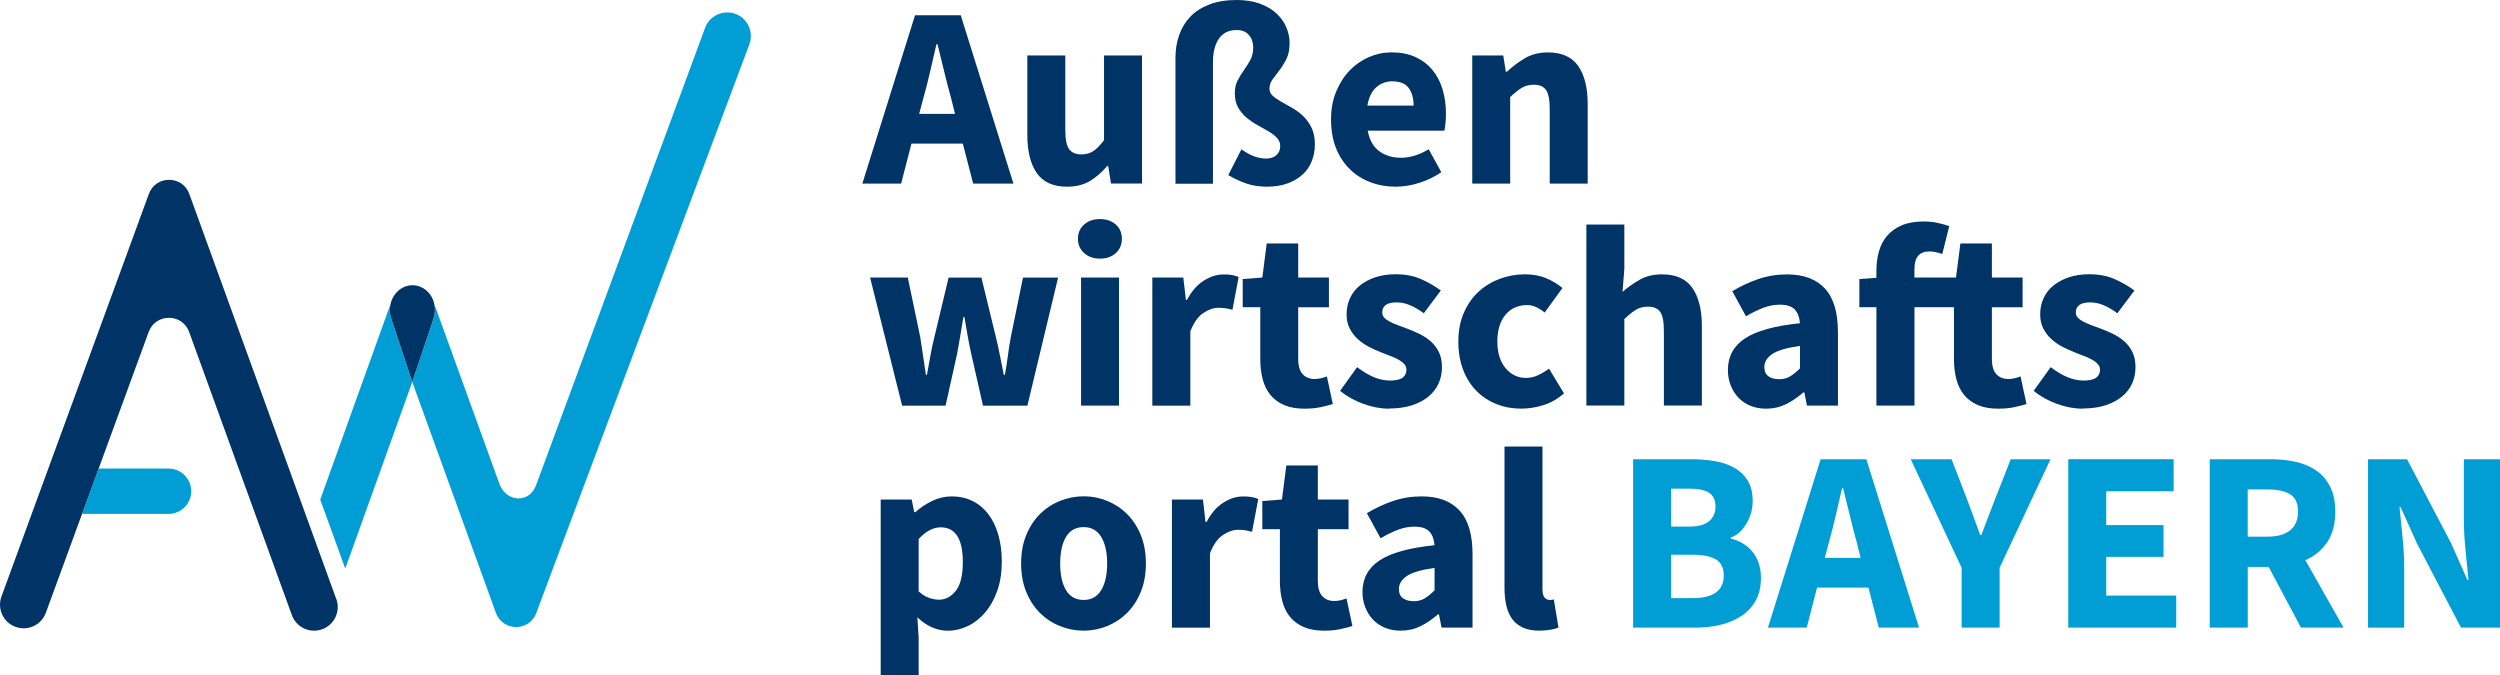 <?xml version="1.0" encoding="UTF-8"?>
<svg id="uuid-468a9187-3e92-4ee9-9220-f6e08c819d3f" data-name="Ebene 1" xmlns="http://www.w3.org/2000/svg" viewBox="0 0 551.84 149.02">
  <defs>
    <style>
      .uuid-3e7b52f8-395e-4efa-ba7c-68de1a7887ab {
        fill: #009ed4;
      }

      .uuid-389bef58-9970-4ce1-b41a-a051b8d1de0b {
        fill: #036;
      }
    </style>
  </defs>
  <path class="uuid-3e7b52f8-395e-4efa-ba7c-68de1a7887ab" d="M37.21,113.43c2.76,0,5-2.24,5-5s-2.24-5-5-5h-15.43l-3.66,10h19.09Z"/>
  <path class="uuid-389bef58-9970-4ce1-b41a-a051b8d1de0b" d="M74.23,132.24L41.79,42.82c-1.51-4.17-7.41-4.18-8.93-.01L.32,131.68c-.99,2.71.4,5.7,3.11,6.69h0c2.71.99,5.7-.4,6.69-3.11l8-21.84,3.66-10,11.04-30.15c1.52-4.16,7.42-4.16,8.93.01l22.68,62.5c.98,2.71,3.97,4.11,6.68,3.12h0c2.71-.98,4.11-3.98,3.13-6.68Z"/>
  <path class="uuid-3e7b52f8-395e-4efa-ba7c-68de1a7887ab" d="M86.21,67.11l-.14.37-15.38,42.8,5.52,15.23,14.78-41.17-4.65-14.06c-.35-1.06-.37-2.16-.13-3.17Z"/>
  <path class="uuid-3e7b52f8-395e-4efa-ba7c-68de1a7887ab" d="M162.2,3.02h0c-2.69-.91-5.61.5-6.57,3.16l-37.33,101.01c-1.56,4.02-6.6,3.65-8.07-.41l-14.21-39.25-.15-.42h-.01c.24,1.02.22,2.13-.14,3.19l-4.71,14.03,18.45,50.94c1.47,4.06,7.15,4.22,8.84.24L165.41,9.79c1.03-2.76-.42-5.83-3.21-6.77Z"/>
  <rect class="uuid-389bef58-9970-4ce1-b41a-a051b8d1de0b" x="91" y="84.34" width="0" height="0" transform="translate(-22.66 34.57) rotate(-19.18)"/>
  <path class="uuid-389bef58-9970-4ce1-b41a-a051b8d1de0b" d="M95.85,67.11c-.05-.2-.09-.4-.15-.6-.08-.22-.17-.43-.26-.64,0,0,0-.01,0-.02-.02-.04-.04-.09-.06-.13-.11-.2-.22-.4-.35-.59-.03-.04-.05-.07-.08-.11-.13-.17-.26-.34-.41-.49-.03-.03-.05-.06-.08-.09-.16-.16-.32-.31-.5-.45-.03-.03-.07-.05-.11-.08-.17-.12-.34-.24-.52-.34-.03-.02-.07-.04-.1-.06-.19-.1-.39-.19-.59-.26-.05-.02-.11-.04-.16-.06-.2-.07-.4-.12-.61-.16-.02,0-.03,0-.05-.01-.23-.04-.47-.06-.7-.06-.04,0-.09,0-.13,0-.24,0-.47.02-.7.06-.02,0-.03,0-.05.01-.21.04-.41.09-.61.16-.05.02-.1.03-.16.05-.2.07-.4.16-.59.26-.04.02-.08.04-.12.07-.18.1-.35.21-.51.33-.03.03-.07.05-.1.08-.17.14-.34.28-.5.44-.03.03-.06.06-.09.1-.14.15-.28.32-.41.49-.03.04-.05.07-.08.11-.13.18-.25.38-.35.58-.02.04-.05.09-.07.14,0,0,0,0,0,.01-.1.21-.19.42-.27.64-.07.2-.11.41-.16.61-.23,1.02-.22,2.11.13,3.17l4.65,14.06h0s0,0,0,0l4.71-14.03c.36-1.07.37-2.17.14-3.19Z"/>
  <path class="uuid-389bef58-9970-4ce1-b41a-a051b8d1de0b" d="M190.35,40.53l11.63-37.16h10.09l11.63,37.16h-8.89l-2.28-8.83h-11.34l-2.28,8.83h-8.55ZM203.8,21.72l-.91,3.42h7.92l-.85-3.42c-.53-1.86-1.05-3.84-1.54-5.93-.49-2.09-.99-4.1-1.48-6.04h-.23c-.46,1.98-.92,4-1.4,6.07-.48,2.07-.98,4.04-1.51,5.9Z"/>
  <path class="uuid-389bef58-9970-4ce1-b41a-a051b8d1de0b" d="M235.55,41.21c-3.08,0-5.31-1.01-6.7-3.02-1.39-2.01-2.08-4.81-2.08-8.38V12.25h8.38v16.47c0,2.05.29,3.46.85,4.22.57.76,1.46,1.14,2.68,1.14,1.06,0,1.96-.25,2.68-.74.72-.49,1.5-1.29,2.34-2.39V12.25h8.38v28.27h-6.84l-.63-3.93h-.17c-1.22,1.44-2.52,2.57-3.9,3.39-1.39.82-3.05,1.23-4.99,1.23Z"/>
  <path class="uuid-389bef58-9970-4ce1-b41a-a051b8d1de0b" d="M279.73,41.21c-1.71,0-3.23-.23-4.56-.68-1.33-.46-2.68-1.08-4.05-1.88l2.91-5.7c1.86,1.37,3.67,2.05,5.42,2.05.99,0,1.76-.26,2.31-.77.55-.51.83-1.17.83-1.97,0-.72-.25-1.34-.74-1.85-.49-.51-1.11-.99-1.85-1.42-.74-.44-1.55-.89-2.42-1.37-.87-.47-1.68-1.03-2.42-1.65-.74-.63-1.36-1.37-1.85-2.22-.49-.85-.74-1.91-.74-3.16,0-1.1.21-2.05.63-2.85.42-.8.88-1.56,1.4-2.28.51-.72.98-1.47,1.4-2.25.42-.78.63-1.68.63-2.71,0-1.1-.31-2.02-.94-2.76-.63-.74-1.53-1.11-2.71-1.11-1.75,0-3.06.64-3.93,1.91-.87,1.27-1.31,3.01-1.31,5.22v26.79h-8.27V12.77c0-1.82.27-3.51.83-5.07.55-1.56,1.38-2.91,2.48-4.05,1.1-1.14,2.51-2.03,4.22-2.68,1.71-.65,3.71-.97,5.98-.97,1.94,0,3.64.27,5.1.8,1.46.53,2.68,1.25,3.65,2.14.97.89,1.7,1.91,2.19,3.05.49,1.14.74,2.32.74,3.53,0,1.37-.23,2.52-.68,3.45-.46.93-.97,1.77-1.54,2.51-.57.74-1.08,1.42-1.54,2.05-.46.63-.68,1.3-.68,2.02,0,.65.25,1.19.74,1.62.49.44,1.11.86,1.85,1.28.74.42,1.55.87,2.42,1.37.87.49,1.68,1.09,2.42,1.8.74.7,1.36,1.56,1.85,2.56.49,1.01.74,2.23.74,3.68,0,1.29-.22,2.51-.66,3.65-.44,1.14-1.1,2.13-2,2.96-.89.84-2,1.5-3.31,1.99-1.31.49-2.82.74-4.53.74Z"/>
  <path class="uuid-389bef58-9970-4ce1-b41a-a051b8d1de0b" d="M308.11,41.21c-2.01,0-3.9-.33-5.64-1-1.75-.66-3.27-1.63-4.56-2.91-1.29-1.27-2.3-2.82-3.02-4.65-.72-1.82-1.08-3.91-1.08-6.27s.38-4.34,1.14-6.18c.76-1.84,1.76-3.4,2.99-4.67,1.23-1.27,2.65-2.25,4.25-2.94,1.6-.68,3.25-1.03,4.96-1.03,2.01,0,3.77.34,5.27,1.03,1.5.68,2.75,1.63,3.76,2.85,1.01,1.22,1.76,2.65,2.25,4.3.49,1.65.74,3.45.74,5.39,0,.76-.04,1.48-.11,2.17-.08.68-.15,1.2-.23,1.54h-16.93c.38,2.05,1.23,3.56,2.54,4.53,1.31.97,2.92,1.45,4.82,1.45,2.01,0,4.05-.63,6.1-1.88l2.79,5.07c-1.44.99-3.05,1.77-4.82,2.34-1.77.57-3.51.85-5.22.85ZM301.84,23.31h10.2c0-1.6-.36-2.89-1.08-3.88-.72-.99-1.94-1.48-3.65-1.48-1.33,0-2.5.44-3.51,1.31-1.01.88-1.66,2.22-1.97,4.05Z"/>
  <path class="uuid-389bef58-9970-4ce1-b41a-a051b8d1de0b" d="M324.98,40.53V12.25h6.84l.57,3.59h.23c1.22-1.14,2.55-2.14,3.99-2.99,1.44-.85,3.13-1.28,5.07-1.28,3.08,0,5.31,1.01,6.7,3.02,1.39,2.01,2.08,4.81,2.08,8.38v17.56h-8.38v-16.47c0-2.05-.28-3.46-.83-4.22-.55-.76-1.43-1.14-2.65-1.14-1.06,0-1.98.24-2.74.71-.76.48-1.6,1.15-2.51,2.02v19.1h-8.38Z"/>
  <path class="uuid-389bef58-9970-4ce1-b41a-a051b8d1de0b" d="M199.13,89.53l-7.07-28.27h8.32l2.74,13.11c.23,1.41.44,2.79.63,4.16.19,1.37.4,2.77.63,4.22h.23c.27-1.44.52-2.87.77-4.27.25-1.41.54-2.77.88-4.1l3.13-13.11h7.24l3.19,13.11c.34,1.41.65,2.79.91,4.16.27,1.37.55,2.77.85,4.22h.23c.27-1.44.48-2.85.66-4.22.17-1.37.39-2.75.66-4.16l2.68-13.11h7.75l-6.78,28.27h-9.8l-2.56-11.29c-.3-1.33-.57-2.66-.8-3.99-.23-1.33-.48-2.75-.74-4.27h-.23c-.27,1.52-.5,2.95-.71,4.27-.21,1.33-.45,2.66-.71,3.99l-2.51,11.29h-9.58Z"/>
  <path class="uuid-389bef58-9970-4ce1-b41a-a051b8d1de0b" d="M242.79,57.09c-1.41,0-2.57-.41-3.48-1.23-.91-.82-1.37-1.87-1.37-3.16s.46-2.34,1.37-3.14c.91-.8,2.07-1.2,3.48-1.2s2.61.4,3.51,1.2c.89.8,1.34,1.84,1.34,3.14s-.45,2.35-1.34,3.16c-.89.82-2.06,1.23-3.51,1.23ZM238.63,89.53v-28.27h8.38v28.27h-8.38Z"/>
  <path class="uuid-389bef58-9970-4ce1-b41a-a051b8d1de0b" d="M254.36,89.53v-28.27h6.84l.57,4.96h.23c1.03-1.94,2.26-3.36,3.71-4.27,1.44-.91,2.89-1.37,4.33-1.37.8,0,1.45.05,1.97.14.51.1.98.24,1.4.43l-1.37,7.24c-.53-.15-1.03-.27-1.48-.34s-.99-.11-1.6-.11c-1.06,0-2.18.38-3.33,1.14-1.16.76-2.12,2.11-2.88,4.05v16.42h-8.38Z"/>
  <path class="uuid-389bef58-9970-4ce1-b41a-a051b8d1de0b" d="M287.93,90.21c-1.75,0-3.24-.27-4.47-.8-1.24-.53-2.24-1.27-3.02-2.22-.78-.95-1.35-2.1-1.71-3.45-.36-1.35-.54-2.84-.54-4.47v-11.46h-3.88v-6.21l4.33-.34.97-7.52h6.95v7.52h6.78v6.56h-6.78v11.34c0,1.6.33,2.75,1,3.45.66.7,1.55,1.05,2.65,1.05.46,0,.92-.06,1.4-.17.47-.11.9-.25,1.28-.4l1.31,6.1c-.76.23-1.65.46-2.68.68s-2.22.34-3.59.34Z"/>
  <path class="uuid-389bef58-9970-4ce1-b41a-a051b8d1de0b" d="M306.63,90.21c-1.86,0-3.77-.36-5.73-1.08-1.96-.72-3.66-1.67-5.1-2.85l3.76-5.24c1.29.99,2.53,1.73,3.71,2.22,1.18.49,2.37.74,3.59.74s2.17-.21,2.74-.63c.57-.42.85-1.01.85-1.77,0-.46-.16-.86-.48-1.23-.32-.36-.76-.69-1.31-1-.55-.3-1.17-.58-1.85-.83-.68-.25-1.39-.52-2.11-.83-.87-.34-1.75-.74-2.62-1.2-.87-.46-1.67-1.02-2.39-1.68-.72-.66-1.31-1.44-1.77-2.34-.46-.89-.68-1.93-.68-3.11,0-1.29.26-2.49.77-3.59.51-1.1,1.24-2.03,2.19-2.79.95-.76,2.09-1.36,3.42-1.8,1.33-.44,2.81-.66,4.45-.66,2.17,0,4.07.37,5.7,1.11,1.63.74,3.06,1.57,4.27,2.48l-3.76,5.02c-1.03-.76-2.03-1.35-3.02-1.77-.99-.42-1.98-.63-2.96-.63-2.13,0-3.19.74-3.19,2.22,0,.46.15.85.46,1.17.3.32.71.62,1.23.88.51.27,1.1.52,1.77.77.66.25,1.36.5,2.08.77.91.34,1.81.73,2.71,1.17.89.44,1.71.98,2.45,1.62.74.65,1.34,1.44,1.8,2.37.46.93.68,2.04.68,3.33s-.25,2.49-.74,3.59c-.49,1.1-1.24,2.06-2.22,2.88-.99.82-2.2,1.46-3.65,1.94-1.44.47-3.12.71-5.02.71Z"/>
  <path class="uuid-389bef58-9970-4ce1-b41a-a051b8d1de0b" d="M335.87,90.21c-1.98,0-3.81-.33-5.5-1-1.69-.66-3.16-1.62-4.42-2.88s-2.24-2.8-2.96-4.65c-.72-1.84-1.08-3.94-1.08-6.3s.4-4.45,1.2-6.3c.8-1.84,1.87-3.39,3.22-4.65,1.35-1.25,2.92-2.21,4.7-2.88,1.79-.66,3.65-1,5.59-1,1.75,0,3.3.29,4.65.85,1.35.57,2.56,1.29,3.62,2.17l-3.93,5.42c-1.33-1.1-2.6-1.65-3.82-1.65-2.05,0-3.67.72-4.85,2.17-1.18,1.44-1.77,3.4-1.77,5.87s.6,4.43,1.8,5.87c1.2,1.44,2.71,2.17,4.53,2.17.91,0,1.8-.2,2.65-.6.85-.4,1.66-.88,2.42-1.45l3.31,5.47c-1.41,1.22-2.93,2.08-4.56,2.59-1.63.51-3.23.77-4.79.77Z"/>
  <path class="uuid-389bef58-9970-4ce1-b41a-a051b8d1de0b" d="M350.17,89.53v-39.96h8.38v9.8l-.4,5.07c1.06-.95,2.3-1.83,3.71-2.65,1.41-.82,3.08-1.23,5.02-1.23,3.08,0,5.31,1.01,6.7,3.02,1.39,2.01,2.08,4.81,2.08,8.38v17.56h-8.38v-16.47c0-2.05-.28-3.46-.83-4.22-.55-.76-1.43-1.14-2.65-1.14-1.06,0-1.98.24-2.74.71-.76.48-1.6,1.15-2.51,2.02v19.1h-8.38Z"/>
  <path class="uuid-389bef58-9970-4ce1-b41a-a051b8d1de0b" d="M389.85,90.21c-1.29,0-2.46-.22-3.51-.66-1.05-.44-1.93-1.04-2.65-1.82-.72-.78-1.28-1.68-1.68-2.71-.4-1.03-.6-2.15-.6-3.36,0-2.96,1.25-5.28,3.76-6.95,2.51-1.67,6.56-2.79,12.14-3.36-.08-1.25-.45-2.25-1.11-2.99-.67-.74-1.78-1.11-3.33-1.11-1.22,0-2.42.23-3.62.68-1.2.46-2.48,1.08-3.85,1.88l-3.02-5.53c1.82-1.1,3.73-2,5.73-2.68,2-.68,4.11-1.03,6.36-1.03,3.65,0,6.43,1.04,8.35,3.11,1.92,2.07,2.88,5.29,2.88,9.66v16.19h-6.84l-.57-2.91h-.23c-1.22,1.06-2.49,1.93-3.82,2.59-1.33.66-2.79,1-4.39,1ZM392.7,83.71c.95,0,1.77-.21,2.45-.63.68-.42,1.41-1.01,2.17-1.77v-4.96c-2.96.42-5.02,1.03-6.16,1.82-1.14.8-1.71,1.75-1.71,2.85,0,.91.29,1.59.88,2.02.59.44,1.38.66,2.37.66Z"/>
  <path class="uuid-389bef58-9970-4ce1-b41a-a051b8d1de0b" d="M414.19,89.53v-21.72h-3.76v-6.21l3.76-.28v-1.54c0-1.48.18-2.89.54-4.22.36-1.33.96-2.49,1.8-3.48.84-.99,1.92-1.77,3.25-2.34,1.33-.57,2.94-.85,4.85-.85,1.18,0,2.25.11,3.22.34.97.23,1.78.46,2.42.68l-1.54,6.16c-1.06-.38-2.03-.57-2.91-.57-1.03,0-1.82.31-2.39.94-.57.63-.85,1.66-.85,3.11v1.71h9.18l.97-7.52h6.95v7.52h6.78v6.56h-6.78v11.34c0,1.6.33,2.75,1,3.45.66.7,1.55,1.05,2.65,1.05.46,0,.92-.06,1.4-.17.48-.11.9-.25,1.28-.4l1.31,6.1c-.76.23-1.65.46-2.68.68-1.03.23-2.22.34-3.59.34-1.75,0-3.24-.27-4.47-.8-1.24-.53-2.24-1.27-3.02-2.22-.78-.95-1.35-2.1-1.71-3.45-.36-1.35-.54-2.84-.54-4.47v-11.46h-8.72v21.72h-8.38Z"/>
  <path class="uuid-389bef58-9970-4ce1-b41a-a051b8d1de0b" d="M459.73,90.21c-1.86,0-3.77-.36-5.73-1.08-1.96-.72-3.66-1.67-5.1-2.85l3.76-5.24c1.29.99,2.53,1.73,3.71,2.22,1.18.49,2.37.74,3.59.74s2.17-.21,2.74-.63c.57-.42.85-1.01.85-1.77,0-.46-.16-.86-.48-1.23-.32-.36-.76-.69-1.31-1-.55-.3-1.17-.58-1.85-.83-.68-.25-1.39-.52-2.11-.83-.87-.34-1.75-.74-2.62-1.2-.87-.46-1.67-1.02-2.39-1.68-.72-.66-1.31-1.44-1.77-2.34-.46-.89-.68-1.93-.68-3.11,0-1.29.26-2.49.77-3.59.51-1.1,1.24-2.03,2.19-2.79.95-.76,2.09-1.36,3.42-1.8,1.33-.44,2.81-.66,4.45-.66,2.17,0,4.07.37,5.7,1.11,1.63.74,3.06,1.57,4.27,2.48l-3.76,5.02c-1.03-.76-2.03-1.35-3.02-1.77-.99-.42-1.98-.63-2.96-.63-2.13,0-3.19.74-3.19,2.22,0,.46.15.85.46,1.17.3.32.71.62,1.23.88.51.27,1.1.52,1.77.77.66.25,1.36.5,2.08.77.91.34,1.81.73,2.71,1.17.89.44,1.71.98,2.45,1.62.74.65,1.34,1.44,1.79,2.37.46.93.68,2.04.68,3.33s-.25,2.49-.74,3.59c-.49,1.1-1.24,2.06-2.22,2.88-.99.82-2.21,1.46-3.65,1.94-1.44.47-3.12.71-5.02.71Z"/>
  <path class="uuid-389bef58-9970-4ce1-b41a-a051b8d1de0b" d="M194.4,149.02v-38.76h6.84l.57,2.79h.23c1.1-.99,2.35-1.81,3.73-2.48,1.39-.66,2.82-1,4.3-1,1.71,0,3.25.34,4.62,1.03,1.37.68,2.53,1.65,3.48,2.91.95,1.25,1.68,2.76,2.19,4.53.51,1.77.77,3.73.77,5.9,0,2.43-.33,4.59-1,6.47-.67,1.88-1.56,3.48-2.68,4.79-1.12,1.31-2.39,2.31-3.82,2.99-1.42.68-2.9,1.03-4.42,1.03-1.22,0-2.39-.26-3.53-.77-1.14-.51-2.2-1.24-3.19-2.19l.29,4.5v8.27h-8.38ZM207.28,132.37c1.44,0,2.68-.66,3.71-1.97,1.03-1.31,1.54-3.43,1.54-6.36,0-5.09-1.63-7.64-4.9-7.64-1.63,0-3.25.86-4.85,2.57v11.57c.76.68,1.52,1.16,2.28,1.43.76.27,1.5.4,2.22.4Z"/>
  <path class="uuid-389bef58-9970-4ce1-b41a-a051b8d1de0b" d="M239.2,139.21c-1.79,0-3.52-.33-5.19-1-1.67-.66-3.15-1.62-4.42-2.88-1.27-1.25-2.29-2.8-3.05-4.65-.76-1.84-1.14-3.94-1.14-6.3s.38-4.46,1.14-6.3c.76-1.84,1.78-3.39,3.05-4.65,1.27-1.25,2.74-2.21,4.42-2.88,1.67-.66,3.4-1,5.19-1s3.51.33,5.16,1c1.65.67,3.12,1.62,4.39,2.88,1.27,1.25,2.29,2.8,3.05,4.65.76,1.84,1.14,3.94,1.14,6.3s-.38,4.46-1.14,6.3c-.76,1.84-1.78,3.39-3.05,4.65-1.27,1.25-2.74,2.21-4.39,2.88-1.65.66-3.37,1-5.16,1ZM239.2,132.43c1.71,0,3-.72,3.88-2.17.87-1.44,1.31-3.4,1.31-5.87s-.44-4.43-1.31-5.87c-.88-1.44-2.17-2.17-3.88-2.17s-3.05.72-3.9,2.17-1.28,3.4-1.28,5.87.43,4.43,1.28,5.87,2.16,2.17,3.9,2.17Z"/>
  <path class="uuid-389bef58-9970-4ce1-b41a-a051b8d1de0b" d="M258.69,138.53v-28.27h6.84l.57,4.96h.23c1.03-1.94,2.26-3.36,3.71-4.27,1.44-.91,2.89-1.37,4.33-1.37.8,0,1.45.05,1.97.14.51.1.98.24,1.4.43l-1.37,7.24c-.53-.15-1.03-.26-1.48-.34-.46-.08-.99-.11-1.6-.11-1.06,0-2.18.38-3.33,1.14-1.16.76-2.12,2.11-2.88,4.05v16.42h-8.38Z"/>
  <path class="uuid-389bef58-9970-4ce1-b41a-a051b8d1de0b" d="M292.26,139.21c-1.75,0-3.24-.27-4.47-.8-1.24-.53-2.24-1.27-3.02-2.22-.78-.95-1.35-2.1-1.71-3.45-.36-1.35-.54-2.84-.54-4.47v-11.46h-3.88v-6.21l4.33-.34.97-7.52h6.95v7.52h6.78v6.56h-6.78v11.34c0,1.6.33,2.75,1,3.45.66.7,1.55,1.05,2.65,1.05.46,0,.92-.06,1.4-.17.47-.11.9-.25,1.28-.4l1.31,6.1c-.76.23-1.65.46-2.68.68-1.03.23-2.22.34-3.59.34Z"/>
  <path class="uuid-389bef58-9970-4ce1-b41a-a051b8d1de0b" d="M309.19,139.21c-1.29,0-2.46-.22-3.51-.66-1.05-.44-1.93-1.04-2.65-1.82-.72-.78-1.28-1.68-1.68-2.71-.4-1.03-.6-2.15-.6-3.36,0-2.96,1.25-5.28,3.76-6.95,2.51-1.67,6.56-2.79,12.14-3.36-.08-1.25-.45-2.25-1.11-2.99-.67-.74-1.78-1.11-3.33-1.11-1.22,0-2.42.23-3.62.68-1.2.46-2.48,1.08-3.85,1.88l-3.02-5.53c1.82-1.1,3.73-2,5.73-2.68,2-.68,4.11-1.03,6.36-1.03,3.65,0,6.43,1.04,8.35,3.11,1.92,2.07,2.88,5.29,2.88,9.66v16.19h-6.84l-.57-2.91h-.23c-1.22,1.06-2.49,1.93-3.82,2.59-1.33.66-2.79,1-4.39,1ZM312.04,132.71c.95,0,1.77-.21,2.45-.63.68-.42,1.41-1.01,2.17-1.77v-4.96c-2.96.42-5.02,1.03-6.16,1.82-1.14.8-1.71,1.75-1.71,2.85,0,.91.29,1.59.88,2.02.59.44,1.38.66,2.37.66Z"/>
  <path class="uuid-389bef58-9970-4ce1-b41a-a051b8d1de0b" d="M339.8,139.21c-1.44,0-2.66-.23-3.65-.68-.99-.46-1.78-1.09-2.37-1.91-.59-.82-1.02-1.8-1.28-2.96-.27-1.16-.4-2.46-.4-3.91v-31.18h8.38v31.52c0,.87.16,1.48.48,1.82.32.34.66.51,1,.51h.48c.13,0,.31-.04.54-.11l1.03,6.21c-.46.19-1.04.35-1.74.48-.7.13-1.53.2-2.48.2Z"/>
  <path class="uuid-3e7b52f8-395e-4efa-ba7c-68de1a7887ab" d="M360.49,138.53v-37.16h12.71c1.94,0,3.73.14,5.39.43,1.65.29,3.1.79,4.33,1.51,1.23.72,2.2,1.67,2.91,2.85.7,1.18,1.05,2.66,1.05,4.45,0,.84-.11,1.67-.34,2.51s-.55,1.62-.97,2.34c-.42.72-.92,1.37-1.51,1.94-.59.57-1.26.99-2.02,1.25v.23c.95.23,1.82.58,2.62,1.05.8.48,1.5,1.07,2.11,1.79.61.72,1.08,1.57,1.42,2.54.34.97.51,2.08.51,3.33,0,1.9-.37,3.53-1.11,4.9-.74,1.37-1.77,2.5-3.08,3.39-1.31.89-2.84,1.56-4.59,2-1.75.44-3.63.66-5.64.66h-13.79ZM368.87,116.24h3.93c2.05,0,3.54-.4,4.47-1.2.93-.8,1.4-1.86,1.4-3.19,0-1.44-.48-2.47-1.42-3.08-.95-.61-2.41-.91-4.39-.91h-3.99v8.38ZM368.87,132.03h4.73c4.6,0,6.9-1.67,6.9-5.02,0-1.63-.57-2.8-1.71-3.51-1.14-.7-2.87-1.05-5.19-1.05h-4.73v9.58Z"/>
  <path class="uuid-3e7b52f8-395e-4efa-ba7c-68de1a7887ab" d="M390.25,138.53l11.63-37.16h10.09l11.63,37.16h-8.89l-2.28-8.83h-11.34l-2.28,8.83h-8.55ZM403.7,119.72l-.91,3.42h7.92l-.85-3.42c-.53-1.86-1.05-3.84-1.54-5.93-.49-2.09-.99-4.1-1.48-6.04h-.23c-.46,1.98-.92,4-1.4,6.07-.48,2.07-.98,4.04-1.51,5.9Z"/>
  <path class="uuid-3e7b52f8-395e-4efa-ba7c-68de1a7887ab" d="M433,138.53v-13.22l-11.23-23.94h9.01l3.31,8.55c.53,1.41,1.04,2.76,1.51,4.08.47,1.31.98,2.69,1.51,4.13h.23c.53-1.44,1.05-2.82,1.57-4.13.51-1.31,1.04-2.67,1.57-4.08l3.36-8.55h8.78l-11.23,23.94v13.22h-8.38Z"/>
  <path class="uuid-3e7b52f8-395e-4efa-ba7c-68de1a7887ab" d="M456.54,138.53v-37.16h23.26v7.07h-14.88v7.47h12.65v7.01h-12.65v8.55h15.45v7.07h-23.83Z"/>
  <path class="uuid-3e7b52f8-395e-4efa-ba7c-68de1a7887ab" d="M487.77,138.53v-37.16h13.4c1.98,0,3.83.19,5.56.57,1.73.38,3.24,1.02,4.53,1.91,1.29.89,2.32,2.08,3.08,3.56.76,1.48,1.14,3.33,1.14,5.53,0,2.74-.6,4.99-1.79,6.75-1.2,1.77-2.8,3.09-4.82,3.96l8.44,14.88h-9.41l-7.12-13.39h-4.62v13.39h-8.38ZM496.15,118.46h4.33c2.2,0,3.89-.46,5.04-1.4,1.16-.93,1.74-2.31,1.74-4.13s-.58-3.1-1.74-3.82c-1.16-.72-2.84-1.08-5.04-1.08h-4.33v10.43Z"/>
  <path class="uuid-3e7b52f8-395e-4efa-ba7c-68de1a7887ab" d="M522.71,138.53v-37.16h8.61l9.69,18.47,3.65,8.21h.23c-.19-1.98-.41-4.18-.66-6.61s-.37-4.75-.37-6.95v-13.11h7.98v37.16h-8.61l-9.69-18.53-3.65-8.09h-.23c.19,2.05.41,4.26.66,6.61.25,2.36.37,4.64.37,6.84v13.17h-7.98Z"/>
</svg>